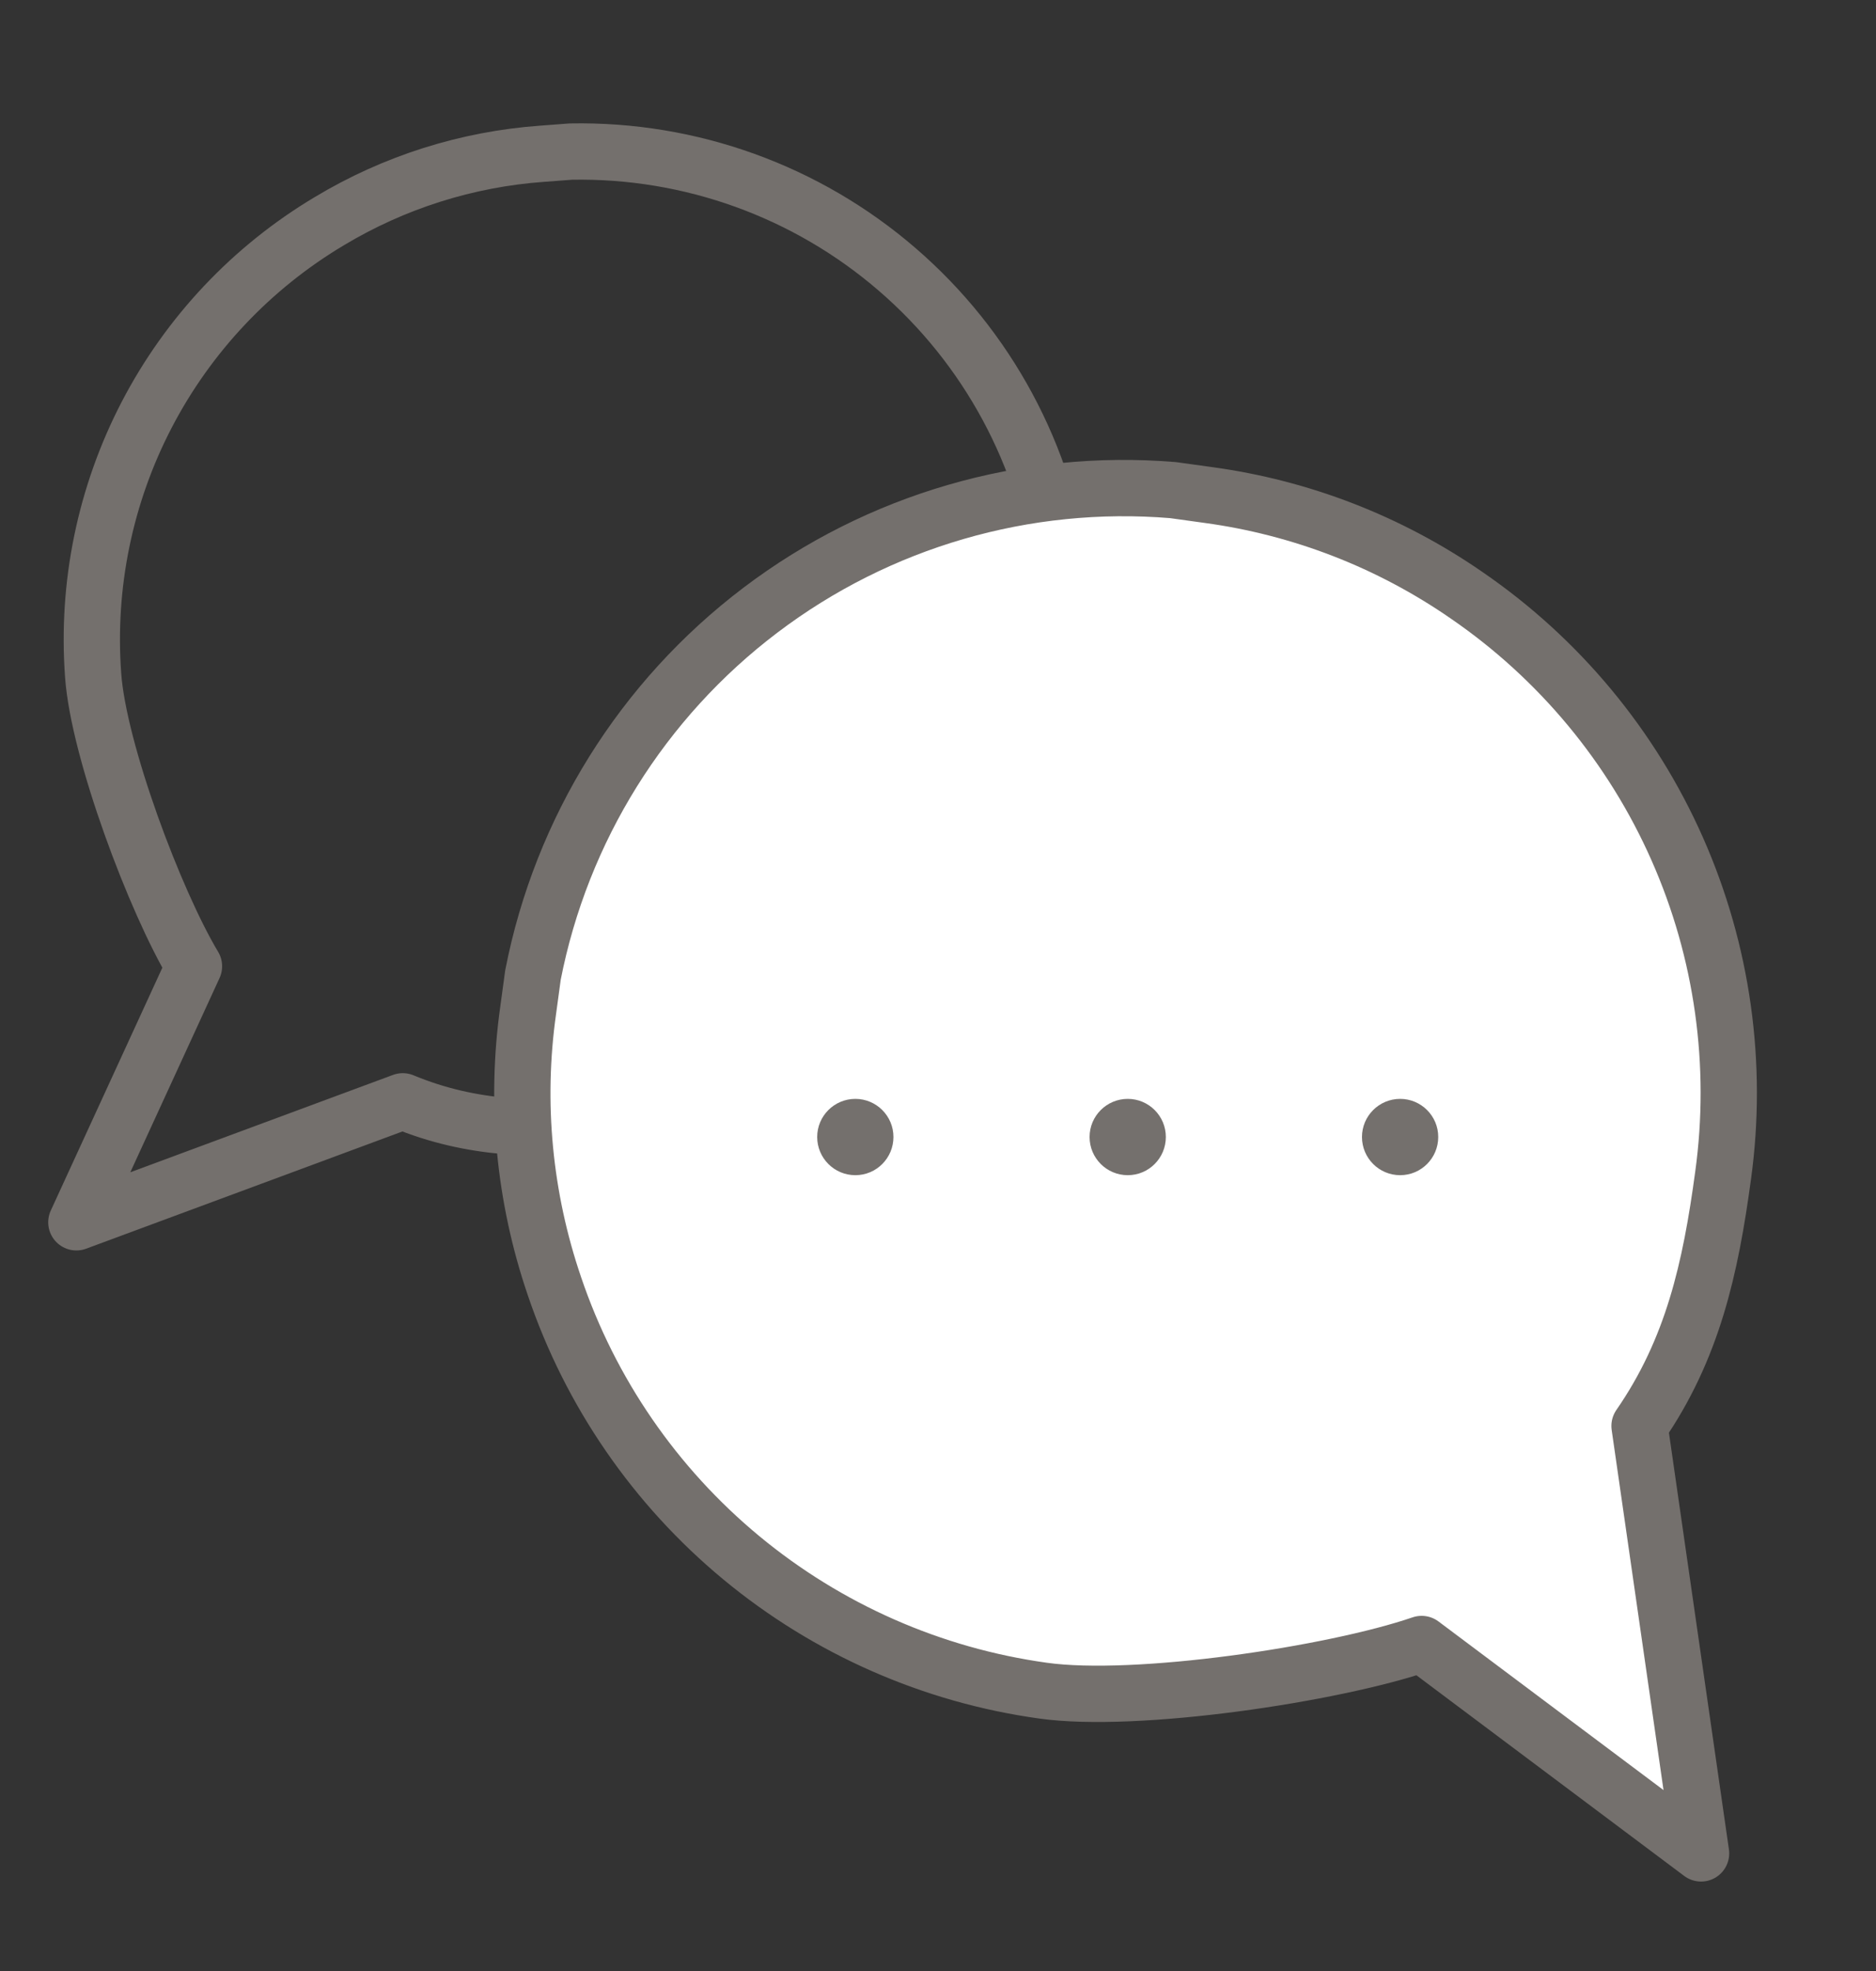 <svg width="20" height="21" viewBox="0 0 20 21" fill="none" xmlns="http://www.w3.org/2000/svg">
<rect x="0" y="0" width="20" height="21" fill="#333333" stroke="none"/>
<path d="M11.34 6.427C11.402 7.23 11.273 8.036 10.964 8.78C10.598 9.672 9.992 10.443 9.212 11.009C8.433 11.575 7.511 11.913 6.551 11.985C5.747 12.046 5.038 12.043 4.294 11.734L0.814 13.023L2.068 10.295C1.653 9.604 1.05 7.999 0.993 7.195C0.922 6.235 1.12 5.273 1.564 4.419C2.009 3.564 2.683 2.85 3.51 2.357C4.2 1.942 4.979 1.695 5.782 1.638L6.086 1.615C7.36 1.591 8.598 2.037 9.563 2.869C10.529 3.701 11.153 4.859 11.317 6.123L11.34 6.427Z" stroke="#74706D" stroke-width="0.6" stroke-linecap="round" stroke-linejoin="round"/>
<path d="M12.881 5.274C13.87 5.408 14.814 5.774 15.635 6.342C16.62 7.017 17.398 7.953 17.881 9.045C18.364 10.136 18.533 11.341 18.37 12.524C18.236 13.513 18.047 14.372 17.479 15.193L18.135 19.747L15.156 17.516C14.211 17.84 12.108 18.152 11.12 18.013C9.937 17.849 8.824 17.359 7.904 16.598C6.984 15.837 6.294 14.835 5.911 13.704C5.588 12.759 5.491 11.752 5.631 10.763L5.682 10.388C5.985 8.838 6.848 7.454 8.107 6.501C9.366 5.547 10.932 5.092 12.506 5.222L12.881 5.274Z" fill="white" stroke="#74706D" stroke-width="0.6" stroke-linecap="round" stroke-linejoin="round"/>
<path fill-rule="evenodd" clip-rule="evenodd" d="M9.525 12.114C9.525 12.339 9.343 12.521 9.119 12.521C8.894 12.521 8.712 12.339 8.712 12.114C8.712 11.89 8.894 11.708 9.119 11.708C9.343 11.708 9.525 11.89 9.525 12.114ZM12.429 12.114C12.429 12.339 12.247 12.521 12.023 12.521C11.798 12.521 11.616 12.339 11.616 12.114C11.616 11.89 11.798 11.708 12.023 11.708C12.247 11.708 12.429 11.89 12.429 12.114ZM14.927 12.521C15.151 12.521 15.333 12.339 15.333 12.114C15.333 11.89 15.151 11.708 14.927 11.708C14.702 11.708 14.52 11.89 14.52 12.114C14.52 12.339 14.702 12.521 14.927 12.521Z" fill="#74706D"/>
</svg>
